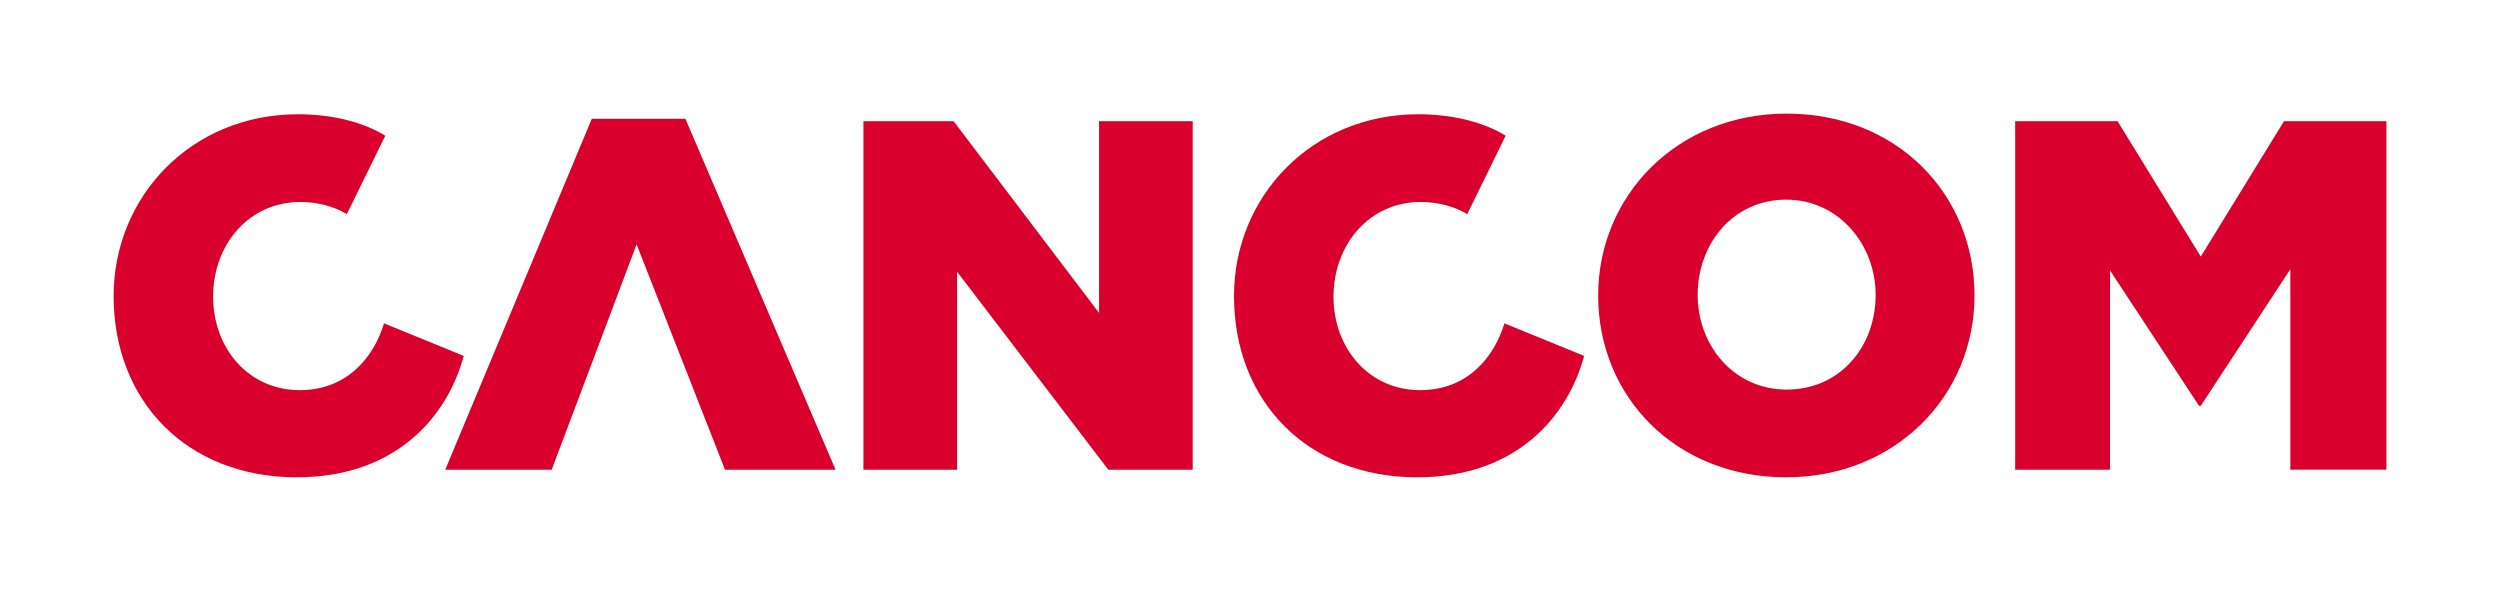 <?xml version="1.0" encoding="utf-8"?>
<!-- Generator: Adobe Illustrator 23.0.3, SVG Export Plug-In . SVG Version: 6.00 Build 0)  -->
<svg version="1.1" id="Wordmark" xmlns="http://www.w3.org/2000/svg" xmlns:xlink="http://www.w3.org/1999/xlink" x="0px" y="0px"
	 viewBox="0 0 311.81 73.7" style="enable-background:new 0 0 311.81 73.7;" xml:space="preserve">
<style type="text/css">
	.st0{fill:#DA002D;}
</style>
<g>
	<path class="st0" d="M90.43,58.59h13.79L85.49,14.82H73.81L55.53,58.59h13.28L79.4,30.48L90.43,58.59z M233.94,36.78
		c0,6.45-4.42,11.81-11.1,11.81c-6.6,0-11.1-5.51-11.1-11.81c0-6.38,4.42-11.88,11.03-11.88C229.37,24.9,233.94,30.55,233.94,36.78
		L233.94,36.78z M246.27,36.85c0-12.61-9.65-22.68-23.43-22.68c-13.64,0-23.51,10.21-23.51,22.68c0,12.68,9.72,22.68,23.44,22.68
		C236.4,59.53,246.27,49.38,246.27,36.85L246.27,36.85z M166.32,37c0-6.45,4.43-11.81,10.88-11.81c2.18,0,4.28,0.58,5.8,1.52
		l4.79-9.78c-2.18-1.38-5.95-2.68-10.88-2.68c-13.28,0-23,10.22-23,22.68c0,13.11,9.14,22.6,22.85,22.6
		c12.41,0,18.79-7.61,20.82-15.14l-9.94-4.06c-1.31,4.28-4.64,8.33-10.52,8.33C170.74,48.66,166.32,43.44,166.32,37L166.32,37z
		 M26.58,37c0-6.45,4.42-11.81,10.88-11.81c2.18,0,4.28,0.58,5.8,1.52l4.79-9.78c-2.18-1.38-5.95-2.68-10.88-2.68
		c-13.28,0-23,10.22-23,22.68c0,13.11,9.14,22.6,22.85,22.6c12.41,0,18.79-7.61,20.82-15.14l-9.94-4.06
		c-1.31,4.28-4.64,8.33-10.52,8.33C31,48.66,26.58,43.44,26.58,37L26.58,37z M138.24,58.59h10.52V15.12h-11.68v23.91l-18.14-23.91
		h-11.25v43.47h11.68v-24.7L138.24,58.59z M297.64,58.59V15.12h-12.77L274.49,32l-10.38-16.88h-12.77v43.47h11.83V33.73l11.1,16.88
		h0.22l11.17-17.03v25H297.64z"/>
</g>
</svg>
